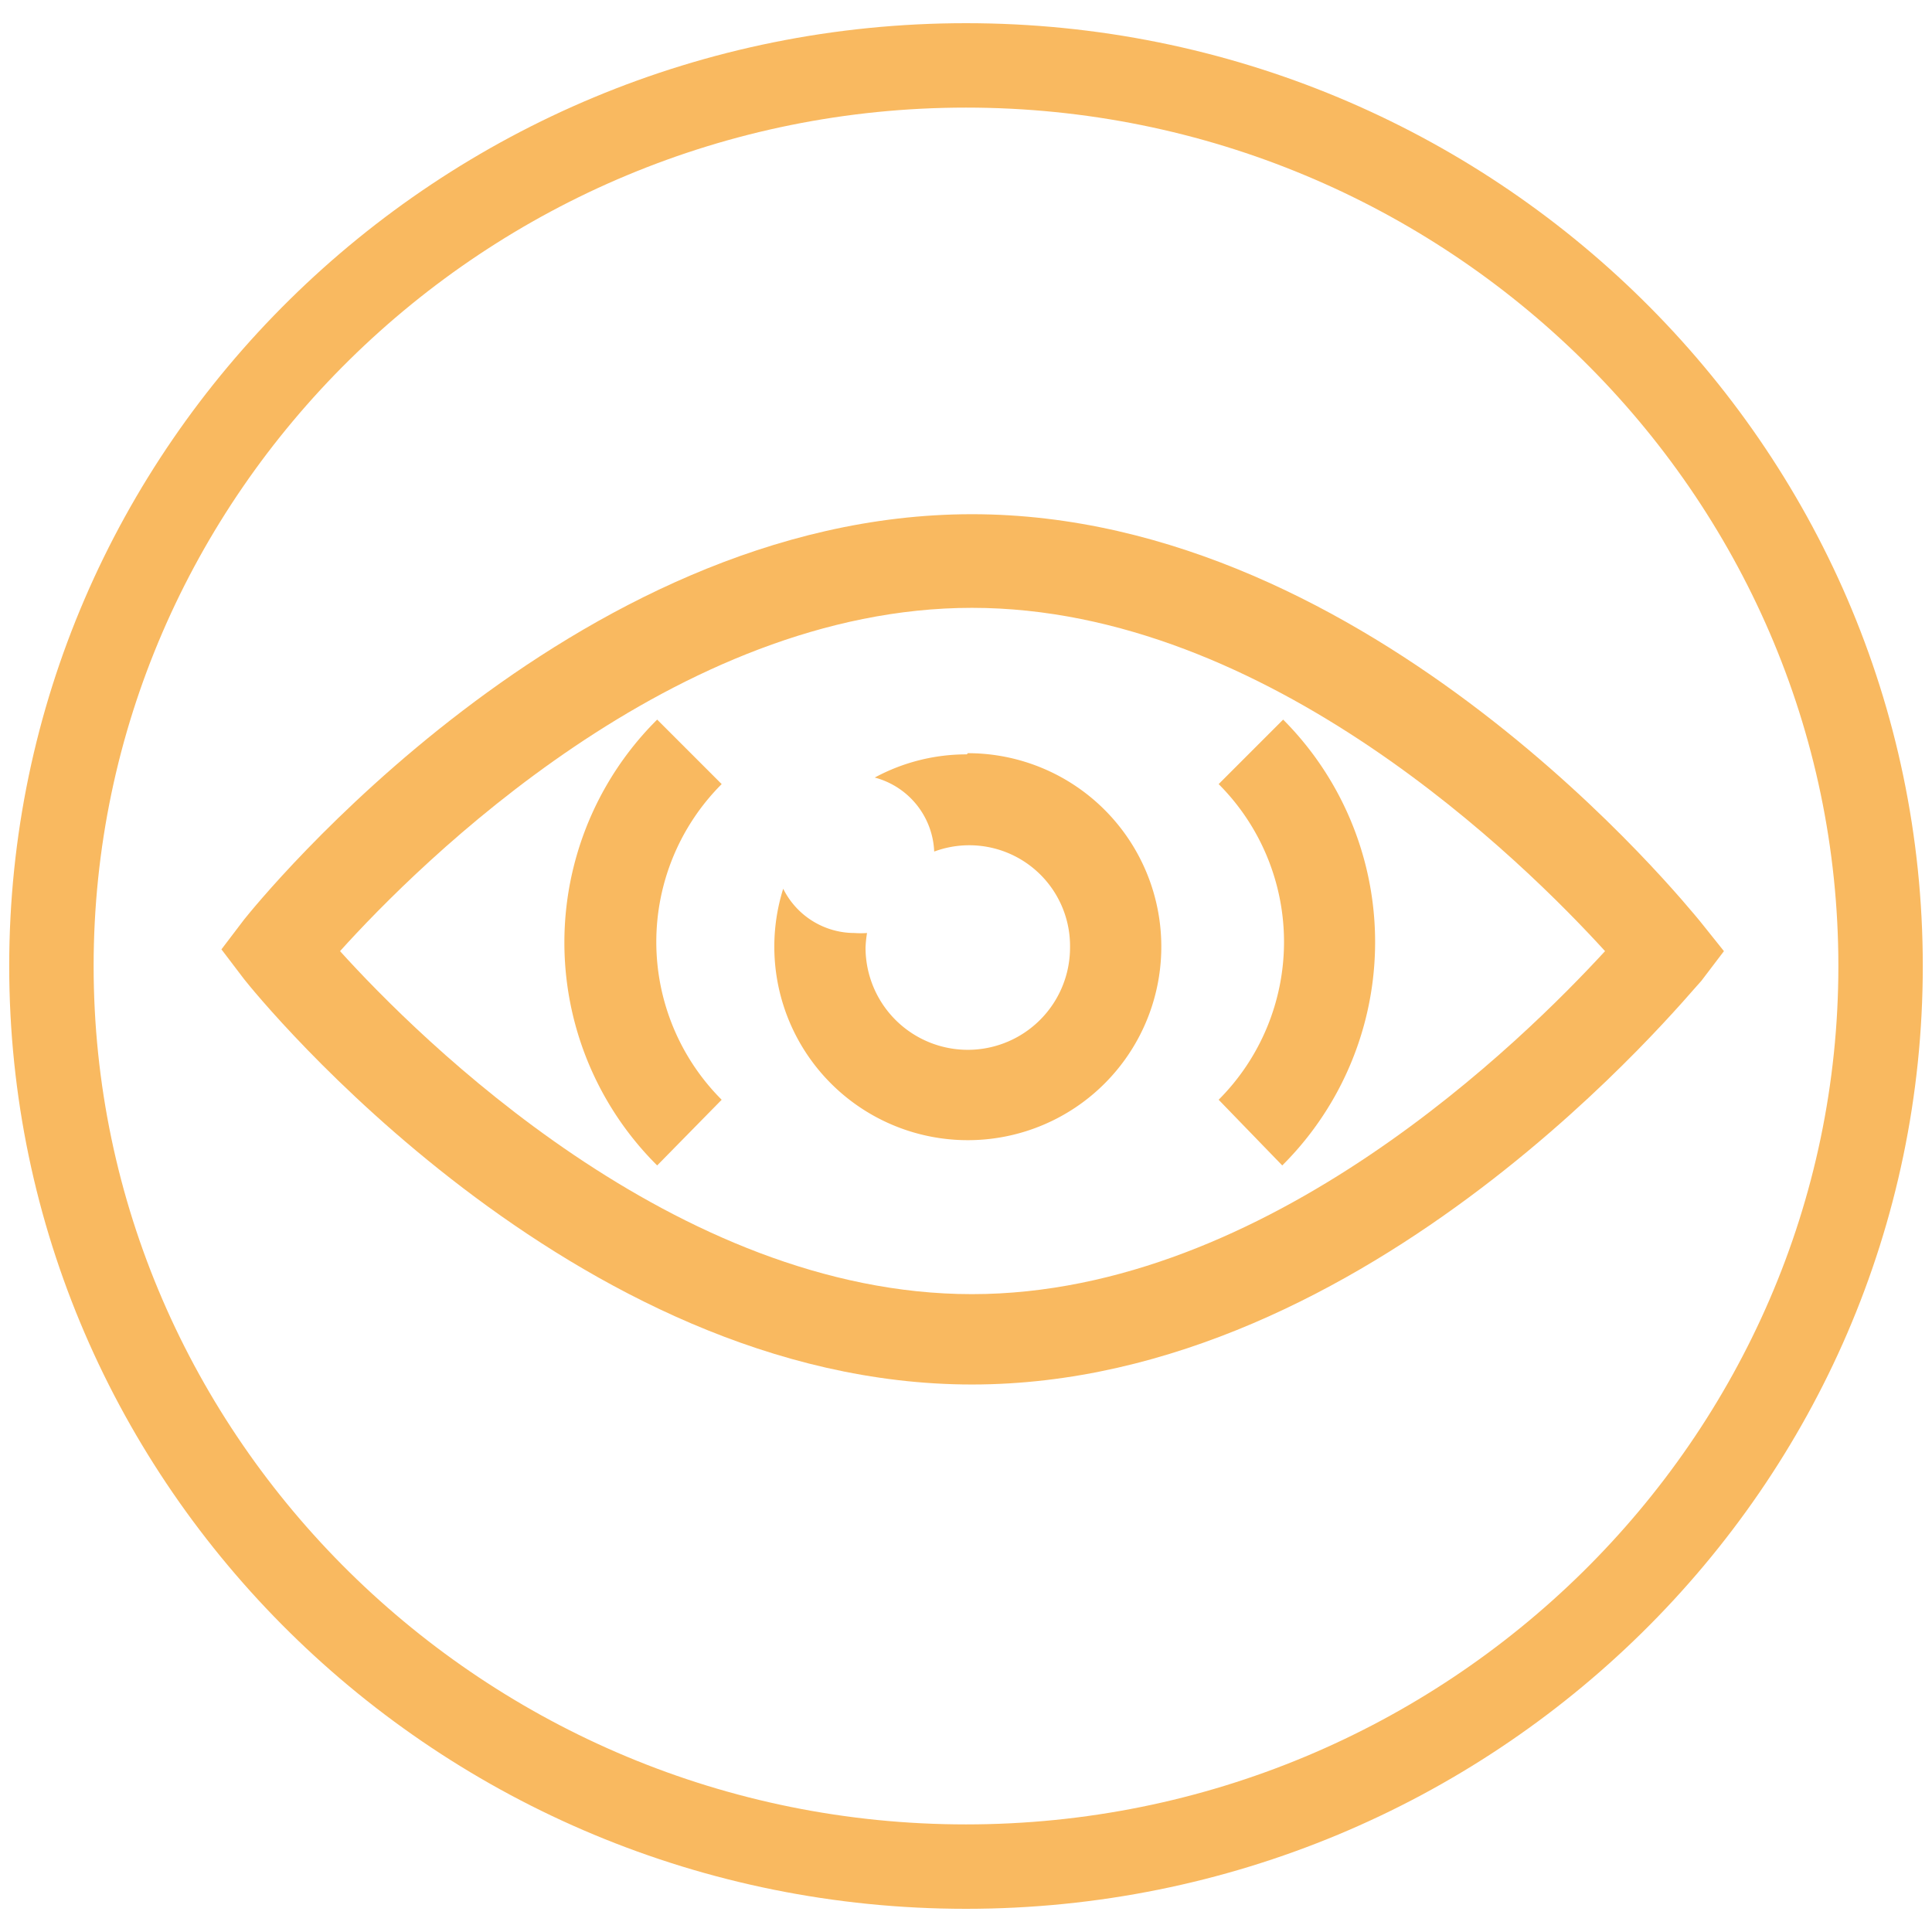 <?xml version="1.0" encoding="UTF-8"?> <svg xmlns="http://www.w3.org/2000/svg" id="Calque_1" data-name="Calque 1" viewBox="0 0 65 65"><defs><style>.cls-1{fill:#f9b960;}</style></defs><path class="cls-1" d="M32.5.78C14.75.78.31,15,.31,32.5S14.75,64.22,32.5,64.22,64.69,50,64.69,32.5,50.25.78,32.5.78Zm0,60.6c-16.18,0-29.35-13-29.35-28.88S16.32,3.62,32.5,3.62s29.35,13,29.35,28.88S48.68,61.38,32.5,61.38Z"></path><path class="cls-1" d="M32.7,46.58C19.25,46.58,8.65,33.5,8.21,32.94l-.76-1,.76-1c.44-.55,11-13.64,24.49-13.64S56.75,30.47,57.2,31L58,32l-.76,1C56.75,33.5,46.15,46.58,32.7,46.58ZM11.44,32c2.65,2.93,11.29,11.54,21.26,11.54S51.32,34.91,54,32C51.32,29.06,42.68,20.45,32.7,20.45S14.09,29.06,11.44,32Z"></path><path class="cls-1" d="M43.14,39.21,41,37a7.51,7.51,0,0,0,0-10.62l2.17-2.17A10.6,10.6,0,0,1,43.14,39.21Z"></path><path class="cls-1" d="M22.11,39.21a10.57,10.57,0,0,1,0-15l2.17,2.17a7.51,7.51,0,0,0,0,10.62Z"></path><path class="cls-1" d="M32.53,25.38a6.48,6.48,0,0,0-3.1.78,2.69,2.69,0,0,1,2,2.49A3.39,3.39,0,0,1,36,31.88a3.44,3.44,0,0,1-6.88,0,4.07,4.07,0,0,1,.05-.49,3,3,0,0,1-.42,0,2.68,2.68,0,0,1-2.4-1.49,6.51,6.51,0,1,0,6.21-4.56Z"></path></svg> 